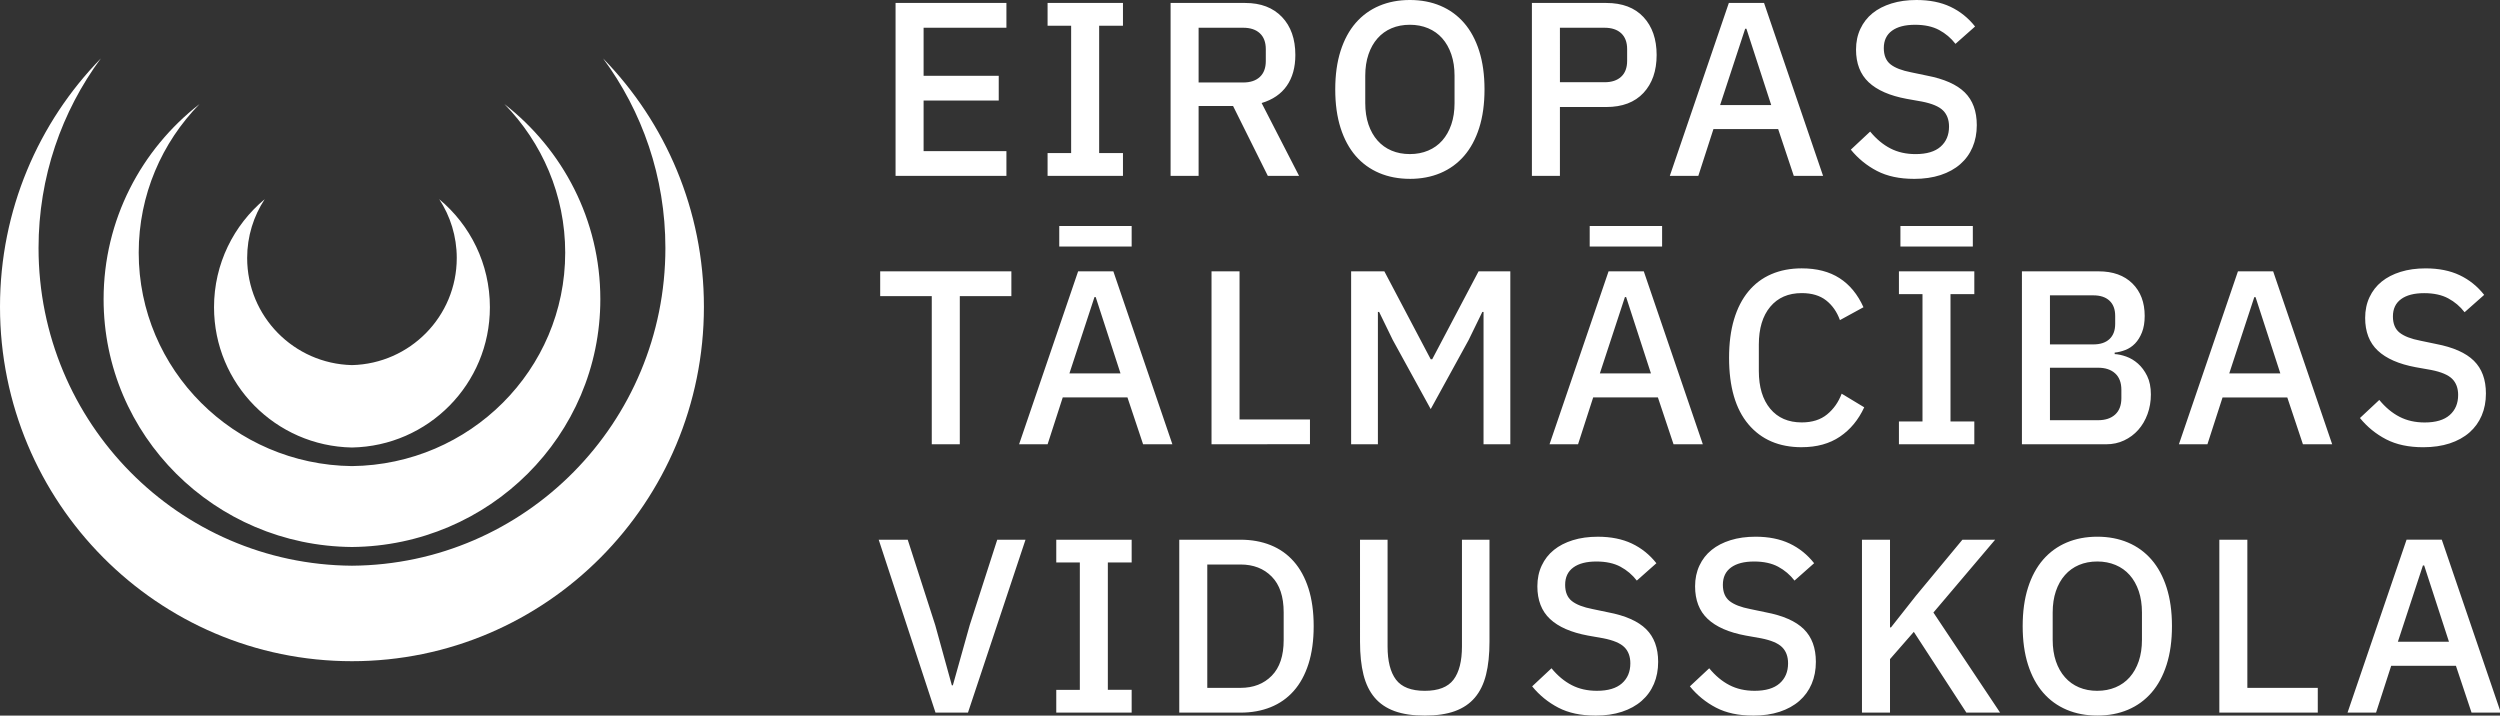 <?xml version="1.0" encoding="UTF-8" standalone="no"?>
<svg
   version="1.1"
   id="svg26"
   width="139.214"
   height="39.848"
   sodipodi:docname="logo.svg"
   inkscape:export-filename="logo.svg"
   inkscape:export-xdpi="235.80418"
   inkscape:export-ydpi="235.80418"
   xml:space="preserve"
   xmlns:inkscape="http://www.inkscape.org/namespaces/inkscape"
   xmlns:sodipodi="http://sodipodi.sourceforge.net/DTD/sodipodi-0.dtd"
   xmlns="http://www.w3.org/2000/svg"
   xmlns:svg="http://www.w3.org/2000/svg"><rect width="100%" height="100%" fill="#333333" stroke="none"/><sodipodi:namedview
     id="namedview1"
     pagecolor="#505050"
     bordercolor="#ffffff"
     borderopacity="1"
     inkscape:showpageshadow="0"
     inkscape:pageopacity="0"
     inkscape:pagecheckerboard="1"
     inkscape:deskcolor="#505050"><inkscape:page
       x="0"
       y="0"
       width="139.214"
       height="39.848"
       id="page3"
       margin="0"
       bleed="0" /></sodipodi:namedview><defs
     id="defs26"><clipPath
       id="clip0"><rect
         width="139.283"
         height="40"
         fill="#ffffff"
         id="rect2"
         x="0"
         y="0" /></clipPath></defs><g
     id="g1"
     inkscape:groupmode="layer"
     inkscape:label="1"
     transform="translate(-217.393,246.924)"><g
       style="fill:#ffffff"
       id="g3"
       transform="translate(217.324,-246.924)"><g
         clip-path="url(#clip0)"
         id="g2"
         style="fill:#ffffff"><path
           fill-rule="evenodd"
           clip-rule="evenodd"
           d="m 33.652,3.254 c 2.179,2.947 3.47,6.6 3.47,10.557 0,9.732 -7.804,17.625 -17.453,17.691 C 10.019,31.437 2.215,23.544 2.215,13.811 2.215,9.854 3.505,6.201 5.685,3.254 2.213,6.815 0.069,11.695 0.069,17.081 c 0,10.9 8.774,19.738 19.599,19.738 10.823,0 19.599,-8.838 19.599,-19.738 0,-5.386 -2.143,-10.266 -5.615,-13.827 z M 19.668,30.46 c 7.649,-0.065 13.831,-6.212 13.831,-13.8 0,-4.411 -2.091,-8.335 -5.341,-10.864 2.093,2.142 3.385,5.057 3.385,8.274 0,6.524 -5.306,11.807 -11.875,11.885 C 13.099,25.877 7.793,20.593 7.793,14.07 7.793,10.853 9.084,7.938 11.178,5.796 7.928,8.325 5.838,12.249 5.838,16.66 c 0,7.588 6.182,13.736 13.831,13.8 z m 0,-5.54 c 4.254,-0.079 7.681,-3.539 7.681,-7.812 0,-2.418 -1.097,-4.58 -2.821,-6.015 0.616,0.94 0.976,2.064 0.976,3.273 0,3.252 -2.602,5.887 -5.836,5.965 -3.236,-0.079 -5.836,-2.713 -5.836,-5.965 0,-1.21 0.36,-2.334 0.977,-3.273 -1.724,1.435 -2.822,3.597 -2.822,6.015 0,4.273 3.428,7.733 7.682,7.812 z"
           fill="#ed8b00"
           id="path1"
           style="fill:#ffffff" /><path
           fill-rule="evenodd"
           clip-rule="evenodd"
           d="M 49.939,9.794 V 0.165 H 56.112 V 1.545 h -4.612 v 2.676 h 4.184 v 1.379 h -4.184 v 2.814 h 4.612 v 1.379 z m 8.465,0 V 8.525 h 1.312 V 1.434 H 58.404 V 0.165 h 4.198 V 1.434 h -1.326 v 7.091 h 1.326 V 9.794 Z M 69.3,4.593 c 0.396,0 0.704,-0.103 0.925,-0.309 0.221,-0.206 0.331,-0.501 0.331,-0.886 V 2.74 C 70.556,2.355 70.446,2.06 70.225,1.854 70.004,1.648 69.695,1.545 69.3,1.545 H 66.814 V 4.593 Z M 66.814,9.794 H 65.254 V 0.165 h 4.157 c 0.865,0 1.547,0.26 2.044,0.779 0.497,0.52 0.746,1.226 0.746,2.117 0,0.69 -0.159,1.262 -0.476,1.717 -0.318,0.455 -0.785,0.775 -1.402,0.959 l 2.085,4.056 h -1.74 L 68.734,5.904 H 66.814 Z M 78.58,8.58 c 0.368,0 0.707,-0.064 1.015,-0.194 C 79.903,8.257 80.166,8.07 80.382,7.825 80.598,7.581 80.766,7.283 80.886,6.932 81.006,6.581 81.066,6.185 81.066,5.741 V 4.218 C 81.066,3.775 81.006,3.378 80.886,3.027 80.766,2.676 80.598,2.379 80.382,2.134 80.166,1.889 79.903,1.703 79.595,1.573 79.286,1.444 78.948,1.379 78.58,1.379 c -0.378,0 -0.718,0.065 -1.022,0.194 -0.304,0.129 -0.564,0.316 -0.78,0.561 C 76.561,2.379 76.393,2.676 76.274,3.027 76.154,3.378 76.094,3.775 76.094,4.218 v 1.523 c 0,0.443 0.06,0.84 0.179,1.191 0.12,0.351 0.288,0.649 0.504,0.893 0.216,0.245 0.476,0.432 0.78,0.561 0.304,0.129 0.644,0.194 1.022,0.194 z m 0,1.379 c -0.626,0 -1.194,-0.108 -1.705,-0.324 C 76.363,9.419 75.926,9.102 75.562,8.684 75.199,8.265 74.918,7.745 74.72,7.125 74.522,6.504 74.423,5.789 74.423,4.98 c 0,-0.809 0.099,-1.524 0.297,-2.145 0.198,-0.621 0.479,-1.14 0.842,-1.559 0.364,-0.418 0.801,-0.736 1.312,-0.952 0.511,-0.216 1.079,-0.324 1.705,-0.324 0.626,0 1.195,0.108 1.705,0.324 0.511,0.216 0.948,0.533 1.312,0.952 0.364,0.419 0.644,0.938 0.842,1.559 0.198,0.621 0.297,1.336 0.297,2.145 0,0.809 -0.099,1.524 -0.297,2.145 -0.198,0.621 -0.479,1.14 -0.842,1.559 -0.364,0.419 -0.801,0.736 -1.312,0.952 -0.511,0.216 -1.079,0.324 -1.705,0.324 z m 8.355,-5.38 h 2.486 c 0.396,0 0.704,-0.102 0.925,-0.308 0.221,-0.205 0.331,-0.499 0.331,-0.882 V 2.734 C 90.677,2.351 90.566,2.058 90.346,1.852 90.124,1.647 89.816,1.545 89.42,1.545 H 86.934 Z M 85.374,9.794 V 0.165 h 4.143 c 0.893,0 1.583,0.262 2.071,0.786 0.488,0.524 0.732,1.228 0.732,2.111 0,0.883 -0.244,1.586 -0.732,2.111 -0.488,0.524 -1.179,0.786 -2.071,0.786 H 86.934 V 9.794 Z M 97.319,1.6 h -0.069 l -1.395,4.249 h 2.845 z m 2.638,8.194 -0.87,-2.607 h -3.604 l -0.842,2.607 h -1.588 l 3.287,-9.629 h 1.961 l 3.287,9.629 z m 6.697,0.166 c -0.81,0 -1.498,-0.147 -2.064,-0.441 -0.566,-0.294 -1.052,-0.69 -1.457,-1.186 l 1.077,-1.007 c 0.341,0.414 0.716,0.727 1.126,0.938 0.409,0.212 0.876,0.317 1.401,0.317 0.617,0 1.082,-0.138 1.395,-0.414 0.313,-0.276 0.47,-0.648 0.47,-1.117 0,-0.377 -0.111,-0.676 -0.332,-0.897 -0.221,-0.221 -0.612,-0.386 -1.174,-0.497 L 106.24,5.504 c -0.939,-0.174 -1.643,-0.483 -2.113,-0.924 -0.469,-0.441 -0.704,-1.048 -0.704,-1.821 0,-0.423 0.08,-0.807 0.242,-1.152 0.161,-0.345 0.386,-0.635 0.676,-0.869 0.29,-0.235 0.642,-0.416 1.057,-0.545 0.414,-0.129 0.879,-0.193 1.395,-0.193 0.727,0 1.357,0.126 1.891,0.379 0.534,0.253 0.99,0.619 1.368,1.097 l -1.091,0.966 c -0.249,-0.322 -0.553,-0.579 -0.912,-0.772 -0.359,-0.193 -0.806,-0.29 -1.339,-0.29 -0.553,0 -0.981,0.11 -1.285,0.331 -0.303,0.221 -0.455,0.543 -0.455,0.966 0,0.405 0.124,0.706 0.372,0.904 0.249,0.198 0.636,0.347 1.161,0.448 l 0.856,0.179 c 0.966,0.184 1.673,0.497 2.12,0.938 0.446,0.441 0.669,1.048 0.669,1.821 0,0.451 -0.078,0.86 -0.235,1.228 -0.156,0.368 -0.384,0.683 -0.683,0.945 -0.299,0.262 -0.665,0.465 -1.098,0.607 -0.433,0.142 -0.925,0.214 -1.478,0.214 z M 53.516,16.489 v 8.249 H 51.955 V 16.489 H 49.083 v -1.379 h 7.305 v 1.379 z m 7.568,0.055 h -0.069 l -1.395,4.249 h 2.845 z m -2.03,-2.814 v -1.145 h 4.032 v 1.145 z m 4.668,11.008 -0.87,-2.607 h -3.604 l -0.842,2.607 h -1.588 l 3.287,-9.629 h 1.961 l 3.287,9.629 z m 3.811,0 v -9.629 h 1.56 v 8.249 h 3.922 v 1.379 z M 82.681,17.372 h -0.069 l -0.76,1.559 -2.113,3.849 -2.113,-3.849 -0.759,-1.559 h -0.069 v 7.366 h -1.491 v -9.629 h 1.85 l 2.582,4.897 h 0.083 l 2.582,-4.897 h 1.768 v 9.629 h -1.492 z m 7.941,-0.828 H 90.553 L 89.158,20.793 h 2.845 z m -2.03,-2.814 v -1.145 h 4.032 v 1.145 z m 4.668,11.008 -0.87,-2.607 h -3.604 l -0.842,2.607 h -1.588 l 3.287,-9.629 h 1.961 l 3.287,9.629 z m 7.139,0.166 c -1.262,0 -2.251,-0.425 -2.969,-1.276 -0.718,-0.851 -1.077,-2.085 -1.077,-3.704 0,-0.809 0.092,-1.522 0.276,-2.138 0.184,-0.616 0.451,-1.136 0.801,-1.559 0.35,-0.423 0.775,-0.743 1.277,-0.959 0.502,-0.216 1.065,-0.324 1.692,-0.324 0.838,0 1.54,0.182 2.106,0.546 0.566,0.364 1.01,0.904 1.332,1.619 l -1.311,0.717 c -0.166,-0.46 -0.422,-0.825 -0.767,-1.097 -0.345,-0.271 -0.799,-0.407 -1.36,-0.407 -0.746,0 -1.331,0.254 -1.754,0.762 -0.424,0.508 -0.635,1.209 -0.635,2.105 v 1.468 c 0,0.895 0.212,1.597 0.635,2.105 0.423,0.508 1.008,0.761 1.754,0.761 0.58,0 1.052,-0.149 1.415,-0.448 0.364,-0.299 0.633,-0.683 0.808,-1.152 l 1.257,0.759 c -0.323,0.697 -0.773,1.242 -1.353,1.634 -0.58,0.392 -1.289,0.587 -2.127,0.587 z m 5.496,-11.174 v -1.145 h 4.032 v 1.145 z m -0.083,11.008 v -1.269 h 1.312 v -7.091 h -1.312 v -1.269 h 4.198 v 1.269 h -1.326 v 7.091 h 1.326 v 1.269 z m 8.41,-1.338 h 2.679 c 0.405,0 0.723,-0.106 0.953,-0.317 0.23,-0.211 0.345,-0.515 0.345,-0.91 v -0.469 c 0,-0.395 -0.115,-0.699 -0.345,-0.91 -0.23,-0.211 -0.548,-0.317 -0.953,-0.317 h -2.679 z m 0,-4.221 h 2.417 c 0.386,0 0.685,-0.099 0.897,-0.297 0.212,-0.198 0.318,-0.48 0.318,-0.849 v -0.441 c 0,-0.368 -0.106,-0.651 -0.318,-0.848 -0.212,-0.198 -0.511,-0.297 -0.897,-0.297 h -2.417 z m -1.561,-4.069 h 4.268 c 0.801,0 1.429,0.226 1.885,0.676 0.455,0.451 0.683,1.053 0.683,1.807 0,0.359 -0.051,0.664 -0.152,0.917 -0.101,0.253 -0.23,0.46 -0.386,0.621 -0.157,0.161 -0.337,0.281 -0.539,0.359 -0.203,0.078 -0.4,0.127 -0.594,0.145 v 0.083 c 0.194,0.009 0.408,0.055 0.642,0.138 0.235,0.083 0.454,0.214 0.656,0.393 0.203,0.179 0.373,0.409 0.511,0.69 0.138,0.281 0.207,0.623 0.207,1.028 0,0.386 -0.062,0.75 -0.186,1.09 -0.124,0.34 -0.297,0.635 -0.518,0.883 -0.221,0.248 -0.483,0.444 -0.787,0.586 -0.304,0.143 -0.635,0.214 -0.994,0.214 h -4.696 z m 13.009,1.435 h -0.069 l -1.395,4.249 h 2.845 z m 2.638,8.194 -0.87,-2.607 h -3.605 l -0.842,2.607 h -1.588 l 3.287,-9.629 h 1.961 l 3.286,9.629 z m 6.697,0.166 c -0.81,0 -1.498,-0.147 -2.064,-0.441 -0.567,-0.294 -1.052,-0.69 -1.457,-1.186 l 1.077,-1.007 c 0.34,0.414 0.716,0.727 1.125,0.938 0.41,0.212 0.877,0.317 1.402,0.317 0.617,0 1.082,-0.138 1.395,-0.414 0.313,-0.276 0.469,-0.648 0.469,-1.117 0,-0.377 -0.11,-0.676 -0.331,-0.897 -0.221,-0.221 -0.613,-0.386 -1.174,-0.497 l -0.856,-0.152 c -0.939,-0.174 -1.643,-0.483 -2.113,-0.924 -0.47,-0.442 -0.704,-1.048 -0.704,-1.821 0,-0.423 0.08,-0.807 0.241,-1.152 0.161,-0.345 0.387,-0.635 0.677,-0.869 0.29,-0.235 0.642,-0.416 1.056,-0.545 0.415,-0.129 0.879,-0.193 1.395,-0.193 0.727,0 1.358,0.126 1.892,0.379 0.534,0.253 0.99,0.619 1.367,1.097 l -1.091,0.966 c -0.248,-0.322 -0.552,-0.579 -0.911,-0.772 -0.359,-0.193 -0.806,-0.29 -1.34,-0.29 -0.552,0 -0.98,0.11 -1.284,0.331 -0.304,0.221 -0.456,0.543 -0.456,0.966 0,0.405 0.125,0.706 0.373,0.903 0.249,0.198 0.635,0.347 1.16,0.448 l 0.856,0.179 c 0.967,0.184 1.673,0.497 2.12,0.938 0.447,0.441 0.67,1.048 0.67,1.821 0,0.451 -0.078,0.86 -0.235,1.228 -0.157,0.368 -0.384,0.683 -0.683,0.945 -0.3,0.262 -0.666,0.465 -1.098,0.607 -0.433,0.142 -0.926,0.214 -1.478,0.214 z M 52.163,39.683 49,30.054 h 1.616 l 1.533,4.759 0.925,3.352 h 0.055 l 0.939,-3.352 1.533,-4.759 h 1.574 l -3.204,9.629 z m 6.725,0 v -1.269 h 1.312 V 31.323 H 58.888 V 30.054 h 4.198 v 1.269 H 61.76 v 7.09 h 1.326 v 1.269 z m 10.26,-1.379 c 0.718,0 1.298,-0.225 1.74,-0.676 0.442,-0.451 0.663,-1.113 0.663,-1.986 v -1.545 c 0,-0.874 -0.221,-1.536 -0.663,-1.986 -0.442,-0.451 -1.022,-0.676 -1.74,-0.676 h -1.851 v 6.87 z M 65.737,30.054 h 3.411 c 0.617,0 1.176,0.101 1.678,0.303 0.502,0.202 0.93,0.503 1.284,0.904 0.354,0.4 0.628,0.901 0.822,1.504 0.193,0.603 0.29,1.304 0.29,2.104 0,0.8 -0.097,1.501 -0.29,2.104 -0.193,0.603 -0.467,1.104 -0.822,1.504 -0.354,0.4 -0.783,0.701 -1.284,0.903 -0.502,0.202 -1.061,0.303 -1.678,0.303 H 65.737 Z m 11.6,0 v 5.941 c 0,0.82 0.156,1.437 0.469,1.852 0.313,0.414 0.847,0.622 1.602,0.622 0.755,0 1.289,-0.207 1.602,-0.622 0.313,-0.414 0.469,-1.032 0.469,-1.852 V 30.054 h 1.533 v 5.683 c 0,0.708 -0.064,1.32 -0.193,1.835 -0.129,0.515 -0.336,0.94 -0.622,1.276 -0.285,0.336 -0.656,0.586 -1.112,0.752 -0.456,0.166 -1.015,0.248 -1.678,0.248 -0.663,0 -1.222,-0.083 -1.678,-0.248 -0.456,-0.166 -0.827,-0.416 -1.112,-0.752 -0.285,-0.336 -0.493,-0.761 -0.622,-1.276 -0.129,-0.515 -0.193,-1.127 -0.193,-1.835 V 30.054 Z m 11.572,9.794 c -0.81,0 -1.498,-0.147 -2.064,-0.442 -0.566,-0.294 -1.052,-0.69 -1.457,-1.186 l 1.077,-1.007 c 0.34,0.414 0.716,0.727 1.125,0.938 0.409,0.212 0.877,0.317 1.402,0.317 0.617,0 1.082,-0.138 1.395,-0.414 0.313,-0.276 0.469,-0.648 0.469,-1.117 0,-0.377 -0.111,-0.676 -0.331,-0.897 -0.221,-0.221 -0.612,-0.386 -1.174,-0.497 L 88.495,35.392 c -0.939,-0.174 -1.643,-0.483 -2.113,-0.924 -0.47,-0.441 -0.704,-1.048 -0.704,-1.821 0,-0.423 0.08,-0.807 0.241,-1.152 0.161,-0.345 0.387,-0.635 0.677,-0.869 0.29,-0.235 0.642,-0.416 1.056,-0.545 0.414,-0.129 0.879,-0.193 1.395,-0.193 0.727,0 1.358,0.127 1.892,0.379 0.534,0.253 0.99,0.619 1.367,1.097 L 91.216,32.33 c -0.249,-0.322 -0.552,-0.579 -0.911,-0.772 -0.359,-0.193 -0.806,-0.29 -1.34,-0.29 -0.552,0 -0.981,0.11 -1.284,0.331 -0.304,0.221 -0.456,0.543 -0.456,0.966 0,0.405 0.124,0.706 0.373,0.904 0.249,0.198 0.635,0.347 1.16,0.448 l 0.856,0.179 c 0.967,0.184 1.673,0.497 2.12,0.938 0.446,0.441 0.67,1.048 0.67,1.821 0,0.451 -0.078,0.86 -0.235,1.228 -0.157,0.368 -0.385,0.683 -0.684,0.945 -0.299,0.262 -0.665,0.465 -1.098,0.607 -0.433,0.142 -0.925,0.214 -1.478,0.214 z m 8.783,0 c -0.81,0 -1.498,-0.147 -2.064,-0.442 -0.566,-0.294 -1.052,-0.69 -1.457,-1.186 l 1.077,-1.007 c 0.34,0.414 0.716,0.727 1.125,0.938 0.409,0.212 0.877,0.317 1.402,0.317 0.617,0 1.082,-0.138 1.395,-0.414 0.313,-0.276 0.469,-0.648 0.469,-1.117 0,-0.377 -0.111,-0.676 -0.331,-0.897 -0.221,-0.221 -0.613,-0.386 -1.174,-0.497 l -0.856,-0.152 c -0.939,-0.174 -1.643,-0.483 -2.113,-0.924 -0.47,-0.441 -0.704,-1.048 -0.704,-1.821 0,-0.423 0.081,-0.807 0.242,-1.152 0.161,-0.345 0.387,-0.635 0.677,-0.869 0.29,-0.235 0.642,-0.416 1.056,-0.545 0.414,-0.129 0.879,-0.193 1.395,-0.193 0.727,0 1.358,0.127 1.892,0.379 0.534,0.253 0.99,0.619 1.367,1.097 L 99.998,32.33 c -0.249,-0.322 -0.552,-0.579 -0.911,-0.772 -0.359,-0.193 -0.806,-0.29 -1.339,-0.29 -0.552,0 -0.981,0.11 -1.284,0.331 -0.304,0.221 -0.456,0.543 -0.456,0.966 0,0.405 0.124,0.706 0.373,0.904 0.249,0.198 0.635,0.347 1.16,0.448 l 0.856,0.179 c 0.967,0.184 1.673,0.497 2.12,0.938 0.447,0.441 0.67,1.048 0.67,1.821 0,0.451 -0.078,0.86 -0.235,1.228 -0.157,0.368 -0.384,0.683 -0.683,0.945 -0.3,0.262 -0.666,0.465 -1.098,0.607 -0.433,0.142 -0.925,0.214 -1.478,0.214 z m 8.949,-4.663 -1.326,1.518 v 2.98 h -1.561 V 30.054 h 1.561 v 4.883 h 0.055 l 1.381,-1.752 2.596,-3.131 h 1.823 l -3.438,4.056 3.714,5.573 h -1.878 z m 10.219,3.283 c 0.368,0 0.706,-0.065 1.015,-0.194 0.308,-0.129 0.57,-0.316 0.787,-0.561 0.216,-0.245 0.384,-0.542 0.504,-0.893 0.119,-0.351 0.179,-0.748 0.179,-1.191 v -1.523 c 0,-0.443 -0.06,-0.84 -0.179,-1.191 -0.12,-0.351 -0.288,-0.649 -0.504,-0.893 -0.217,-0.245 -0.479,-0.432 -0.787,-0.561 -0.309,-0.129 -0.647,-0.194 -1.015,-0.194 -0.378,0 -0.718,0.065 -1.022,0.194 -0.304,0.129 -0.564,0.316 -0.78,0.561 -0.217,0.244 -0.385,0.542 -0.505,0.893 -0.119,0.351 -0.179,0.748 -0.179,1.191 V 35.63 c 0,0.443 0.06,0.84 0.179,1.191 0.12,0.351 0.288,0.649 0.505,0.893 0.216,0.245 0.476,0.432 0.78,0.561 0.304,0.129 0.644,0.194 1.022,0.194 z m 0,1.379 c -0.626,0 -1.195,-0.108 -1.706,-0.324 -0.511,-0.216 -0.948,-0.533 -1.312,-0.952 -0.363,-0.418 -0.644,-0.938 -0.842,-1.559 -0.198,-0.621 -0.297,-1.336 -0.297,-2.145 0,-0.809 0.099,-1.524 0.297,-2.145 0.198,-0.621 0.479,-1.14 0.842,-1.559 0.364,-0.418 0.801,-0.736 1.312,-0.952 0.511,-0.216 1.08,-0.324 1.706,-0.324 0.626,0 1.194,0.108 1.705,0.324 0.511,0.216 0.948,0.533 1.312,0.952 0.364,0.419 0.644,0.938 0.842,1.559 0.198,0.621 0.297,1.336 0.297,2.145 0,0.809 -0.099,1.524 -0.297,2.145 -0.198,0.621 -0.478,1.141 -0.842,1.559 -0.364,0.419 -0.801,0.736 -1.312,0.952 -0.511,0.216 -1.079,0.324 -1.705,0.324 z m 6.794,-0.166 V 30.054 h 1.56 v 8.249 h 3.922 v 1.379 z m 11.406,-8.194 h -0.069 l -1.395,4.249 h 2.845 z m 2.638,8.194 -0.87,-2.607 h -3.604 l -0.843,2.607 h -1.588 l 3.287,-9.629 h 1.961 l 3.286,9.629 z"
           fill="#fdfdfd"
           id="path2-2"
           style="fill:#ffffff" /></g></g></g></svg>
